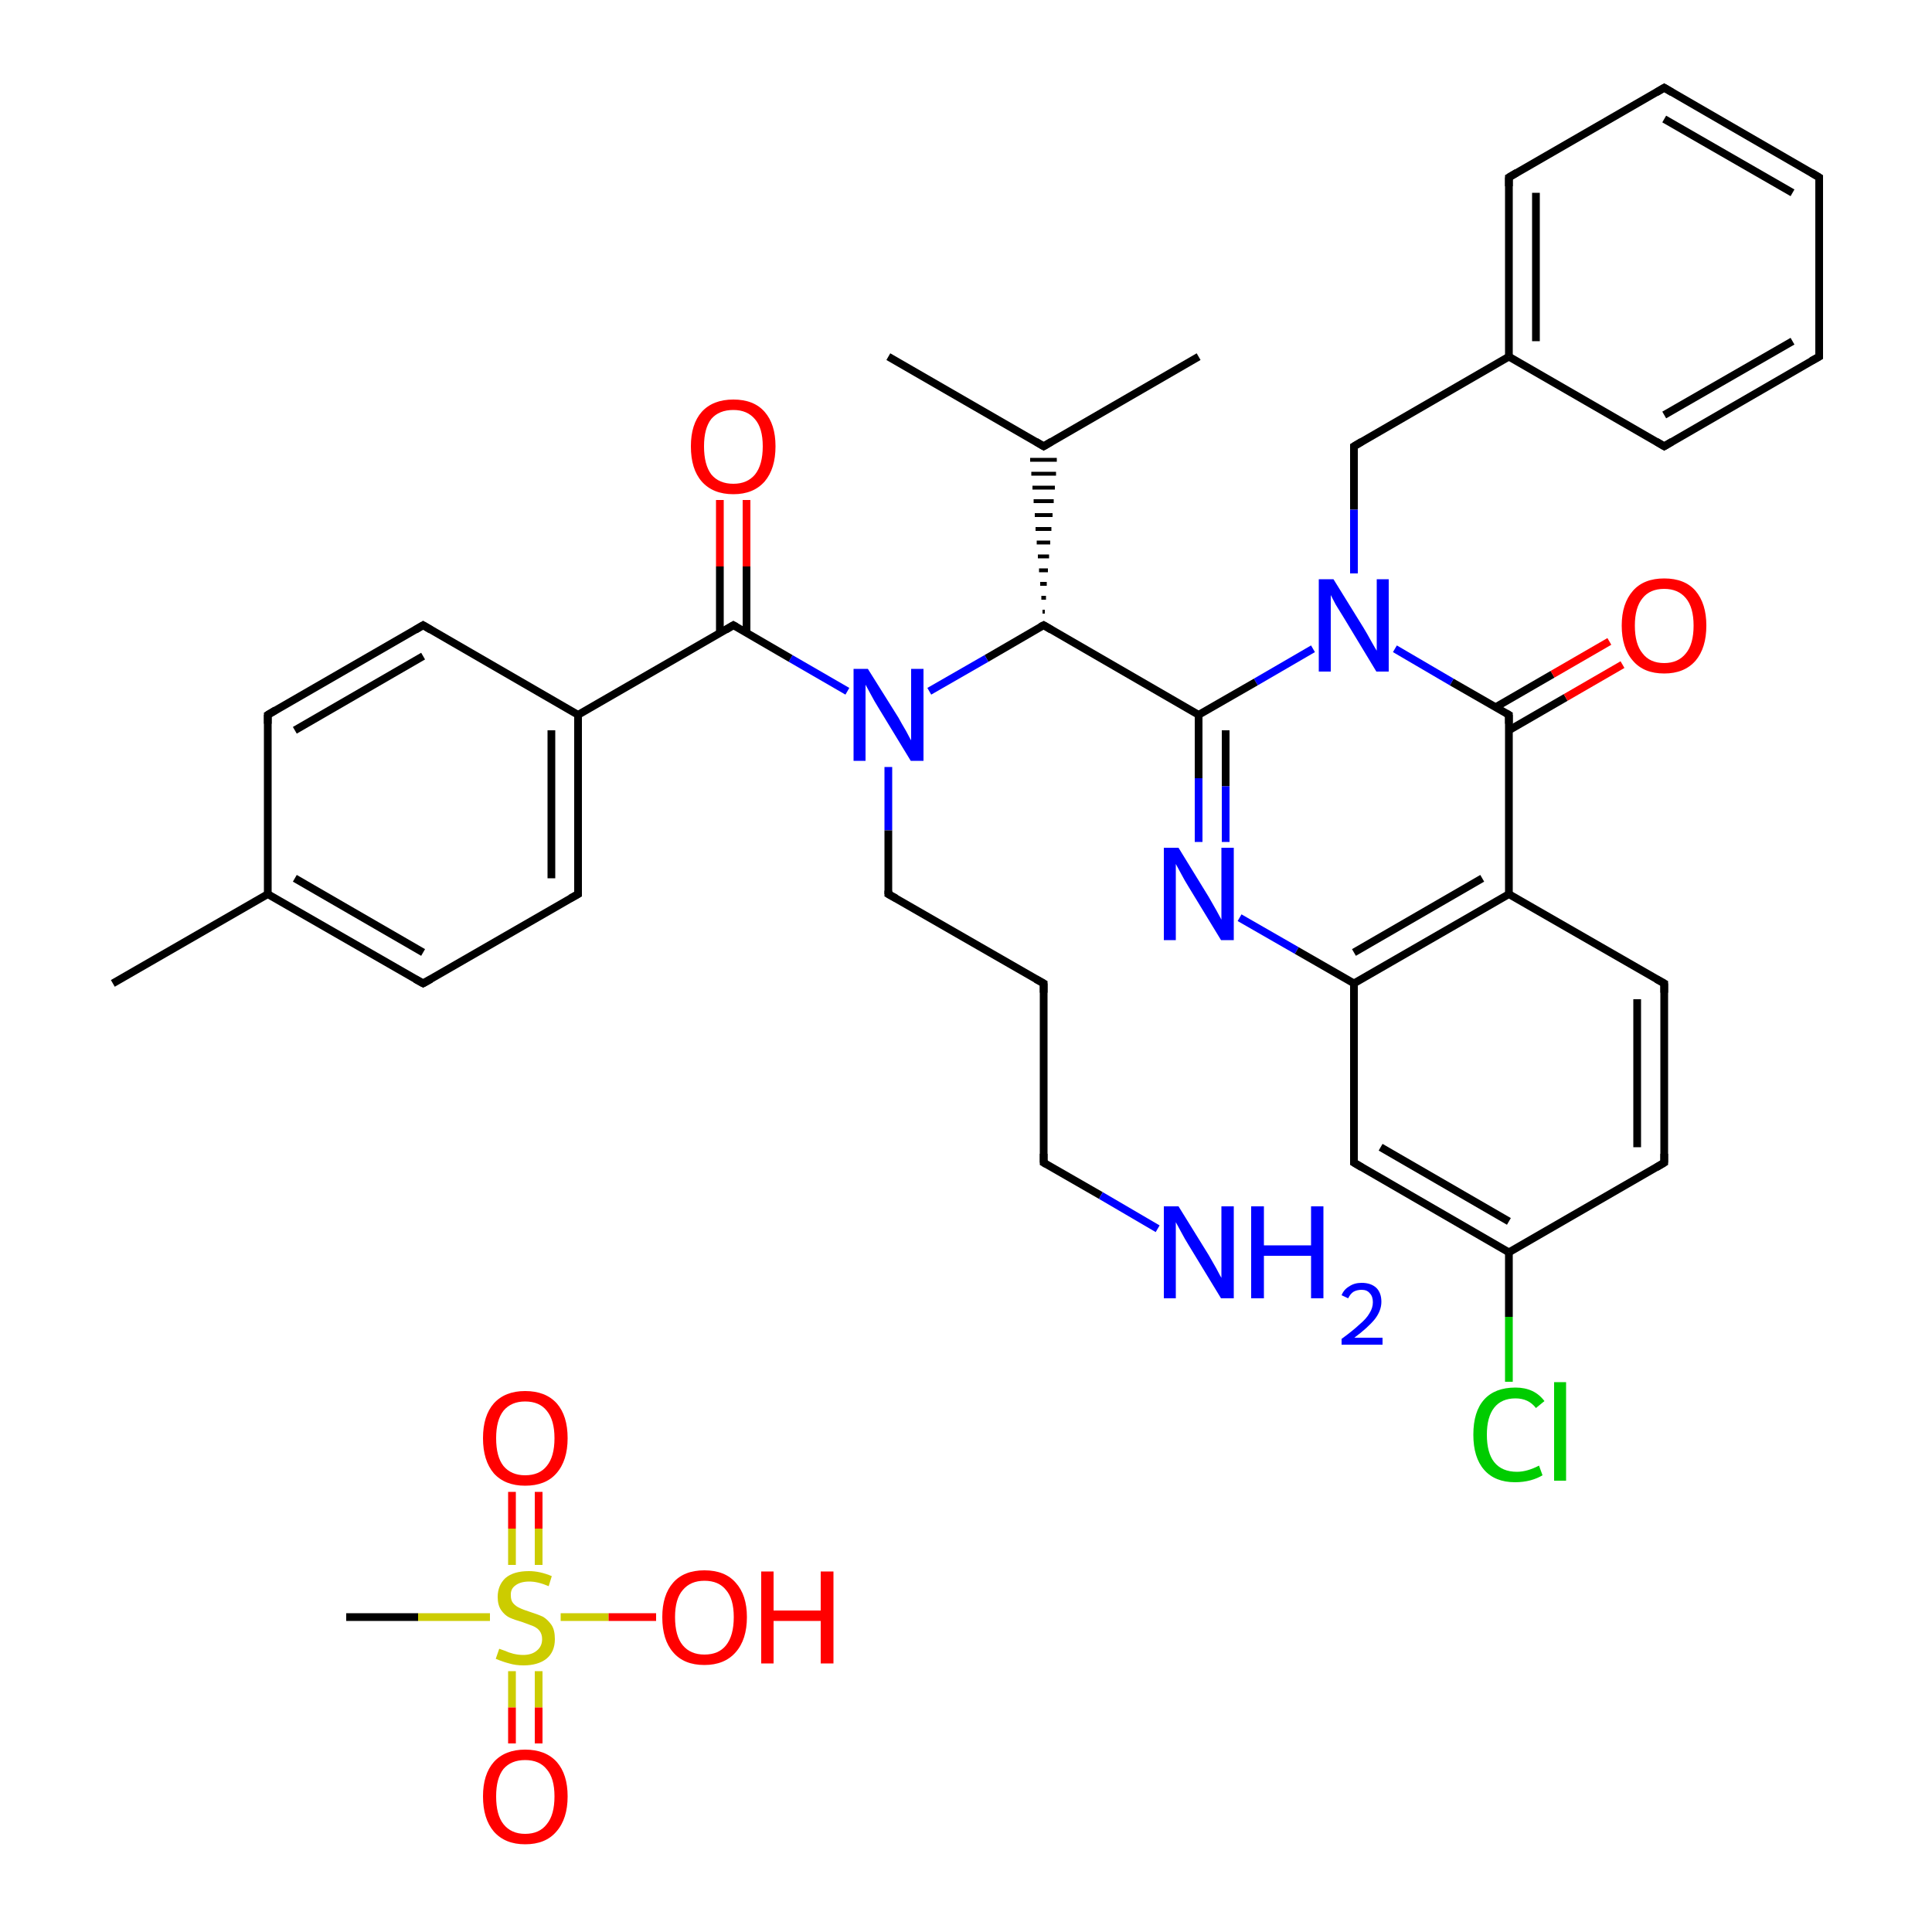 <?xml version='1.0' encoding='iso-8859-1'?>
<svg version='1.1' baseProfile='full'
              xmlns='http://www.w3.org/2000/svg'
                      xmlns:rdkit='http://www.rdkit.org/xml'
                      xmlns:xlink='http://www.w3.org/1999/xlink'
                  xml:space='preserve'
width='500px' height='500px' viewBox='0 0 500 500'>
<!-- END OF HEADER -->
<path class='bond-0 atom-0 atom-1' d='M 89.6,418.5 L 108.2,418.5' style='fill:none;fill-rule:evenodd;stroke:#000000;stroke-width:2.0px;stroke-linecap:butt;stroke-linejoin:miter;stroke-opacity:1' />
<path class='bond-0 atom-0 atom-1' d='M 108.2,418.5 L 126.8,418.5' style='fill:none;fill-rule:evenodd;stroke:#CCCC00;stroke-width:2.0px;stroke-linecap:butt;stroke-linejoin:miter;stroke-opacity:1' />
<path class='bond-1 atom-1 atom-2' d='M 132.5,432.5 L 132.5,441.9' style='fill:none;fill-rule:evenodd;stroke:#CCCC00;stroke-width:2.0px;stroke-linecap:butt;stroke-linejoin:miter;stroke-opacity:1' />
<path class='bond-1 atom-1 atom-2' d='M 132.5,441.9 L 132.5,451.2' style='fill:none;fill-rule:evenodd;stroke:#FF0000;stroke-width:2.0px;stroke-linecap:butt;stroke-linejoin:miter;stroke-opacity:1' />
<path class='bond-1 atom-1 atom-2' d='M 139.4,432.5 L 139.4,441.9' style='fill:none;fill-rule:evenodd;stroke:#CCCC00;stroke-width:2.0px;stroke-linecap:butt;stroke-linejoin:miter;stroke-opacity:1' />
<path class='bond-1 atom-1 atom-2' d='M 139.4,441.9 L 139.4,451.2' style='fill:none;fill-rule:evenodd;stroke:#FF0000;stroke-width:2.0px;stroke-linecap:butt;stroke-linejoin:miter;stroke-opacity:1' />
<path class='bond-2 atom-1 atom-3' d='M 139.4,405.0 L 139.4,395.6' style='fill:none;fill-rule:evenodd;stroke:#CCCC00;stroke-width:2.0px;stroke-linecap:butt;stroke-linejoin:miter;stroke-opacity:1' />
<path class='bond-2 atom-1 atom-3' d='M 139.4,395.6 L 139.4,386.1' style='fill:none;fill-rule:evenodd;stroke:#FF0000;stroke-width:2.0px;stroke-linecap:butt;stroke-linejoin:miter;stroke-opacity:1' />
<path class='bond-2 atom-1 atom-3' d='M 132.5,405.0 L 132.5,395.6' style='fill:none;fill-rule:evenodd;stroke:#CCCC00;stroke-width:2.0px;stroke-linecap:butt;stroke-linejoin:miter;stroke-opacity:1' />
<path class='bond-2 atom-1 atom-3' d='M 132.5,395.6 L 132.5,386.1' style='fill:none;fill-rule:evenodd;stroke:#FF0000;stroke-width:2.0px;stroke-linecap:butt;stroke-linejoin:miter;stroke-opacity:1' />
<path class='bond-3 atom-1 atom-4' d='M 145.1,418.5 L 157.5,418.5' style='fill:none;fill-rule:evenodd;stroke:#CCCC00;stroke-width:2.0px;stroke-linecap:butt;stroke-linejoin:miter;stroke-opacity:1' />
<path class='bond-3 atom-1 atom-4' d='M 157.5,418.5 L 169.8,418.5' style='fill:none;fill-rule:evenodd;stroke:#FF0000;stroke-width:2.0px;stroke-linecap:butt;stroke-linejoin:miter;stroke-opacity:1' />
<path class='bond-4 atom-5 atom-6' d='M 430.7,22.7 L 390.5,45.9' style='fill:none;fill-rule:evenodd;stroke:#000000;stroke-width:2.0px;stroke-linecap:butt;stroke-linejoin:miter;stroke-opacity:1' />
<path class='bond-5 atom-5 atom-10' d='M 430.7,22.7 L 470.8,45.9' style='fill:none;fill-rule:evenodd;stroke:#000000;stroke-width:2.0px;stroke-linecap:butt;stroke-linejoin:miter;stroke-opacity:1' />
<path class='bond-5 atom-5 atom-10' d='M 430.7,30.8 L 463.9,49.9' style='fill:none;fill-rule:evenodd;stroke:#000000;stroke-width:2.0px;stroke-linecap:butt;stroke-linejoin:miter;stroke-opacity:1' />
<path class='bond-6 atom-6 atom-7' d='M 390.5,45.9 L 390.5,92.3' style='fill:none;fill-rule:evenodd;stroke:#000000;stroke-width:2.0px;stroke-linecap:butt;stroke-linejoin:miter;stroke-opacity:1' />
<path class='bond-6 atom-6 atom-7' d='M 397.5,49.9 L 397.5,88.3' style='fill:none;fill-rule:evenodd;stroke:#000000;stroke-width:2.0px;stroke-linecap:butt;stroke-linejoin:miter;stroke-opacity:1' />
<path class='bond-7 atom-7 atom-8' d='M 390.5,92.3 L 430.7,115.5' style='fill:none;fill-rule:evenodd;stroke:#000000;stroke-width:2.0px;stroke-linecap:butt;stroke-linejoin:miter;stroke-opacity:1' />
<path class='bond-8 atom-8 atom-9' d='M 430.7,115.5 L 470.8,92.3' style='fill:none;fill-rule:evenodd;stroke:#000000;stroke-width:2.0px;stroke-linecap:butt;stroke-linejoin:miter;stroke-opacity:1' />
<path class='bond-8 atom-8 atom-9' d='M 430.7,107.4 L 463.9,88.3' style='fill:none;fill-rule:evenodd;stroke:#000000;stroke-width:2.0px;stroke-linecap:butt;stroke-linejoin:miter;stroke-opacity:1' />
<path class='bond-9 atom-9 atom-10' d='M 470.8,92.3 L 470.8,45.9' style='fill:none;fill-rule:evenodd;stroke:#000000;stroke-width:2.0px;stroke-linecap:butt;stroke-linejoin:miter;stroke-opacity:1' />
<path class='bond-10 atom-7 atom-11' d='M 390.5,92.3 L 350.4,115.5' style='fill:none;fill-rule:evenodd;stroke:#000000;stroke-width:2.0px;stroke-linecap:butt;stroke-linejoin:miter;stroke-opacity:1' />
<path class='bond-11 atom-11 atom-12' d='M 350.4,115.5 L 350.4,131.9' style='fill:none;fill-rule:evenodd;stroke:#000000;stroke-width:2.0px;stroke-linecap:butt;stroke-linejoin:miter;stroke-opacity:1' />
<path class='bond-11 atom-11 atom-12' d='M 350.4,131.9 L 350.4,148.4' style='fill:none;fill-rule:evenodd;stroke:#0000FF;stroke-width:2.0px;stroke-linecap:butt;stroke-linejoin:miter;stroke-opacity:1' />
<path class='bond-12 atom-12 atom-13' d='M 339.8,167.9 L 325.0,176.5' style='fill:none;fill-rule:evenodd;stroke:#0000FF;stroke-width:2.0px;stroke-linecap:butt;stroke-linejoin:miter;stroke-opacity:1' />
<path class='bond-12 atom-12 atom-13' d='M 325.0,176.5 L 310.2,185.0' style='fill:none;fill-rule:evenodd;stroke:#000000;stroke-width:2.0px;stroke-linecap:butt;stroke-linejoin:miter;stroke-opacity:1' />
<path class='bond-13 atom-17 atom-12' d='M 390.5,185.0 L 375.7,176.5' style='fill:none;fill-rule:evenodd;stroke:#000000;stroke-width:2.0px;stroke-linecap:butt;stroke-linejoin:miter;stroke-opacity:1' />
<path class='bond-13 atom-17 atom-12' d='M 375.7,176.5 L 361.0,167.9' style='fill:none;fill-rule:evenodd;stroke:#0000FF;stroke-width:2.0px;stroke-linecap:butt;stroke-linejoin:miter;stroke-opacity:1' />
<path class='bond-14 atom-13 atom-14' d='M 310.2,185.0 L 310.2,201.4' style='fill:none;fill-rule:evenodd;stroke:#000000;stroke-width:2.0px;stroke-linecap:butt;stroke-linejoin:miter;stroke-opacity:1' />
<path class='bond-14 atom-13 atom-14' d='M 310.2,201.4 L 310.2,217.9' style='fill:none;fill-rule:evenodd;stroke:#0000FF;stroke-width:2.0px;stroke-linecap:butt;stroke-linejoin:miter;stroke-opacity:1' />
<path class='bond-14 atom-13 atom-14' d='M 317.2,189.0 L 317.2,203.5' style='fill:none;fill-rule:evenodd;stroke:#000000;stroke-width:2.0px;stroke-linecap:butt;stroke-linejoin:miter;stroke-opacity:1' />
<path class='bond-14 atom-13 atom-14' d='M 317.2,203.5 L 317.2,217.9' style='fill:none;fill-rule:evenodd;stroke:#0000FF;stroke-width:2.0px;stroke-linecap:butt;stroke-linejoin:miter;stroke-opacity:1' />
<path class='bond-15 atom-14 atom-15' d='M 320.8,237.5 L 335.6,246.0' style='fill:none;fill-rule:evenodd;stroke:#0000FF;stroke-width:2.0px;stroke-linecap:butt;stroke-linejoin:miter;stroke-opacity:1' />
<path class='bond-15 atom-14 atom-15' d='M 335.6,246.0 L 350.4,254.5' style='fill:none;fill-rule:evenodd;stroke:#000000;stroke-width:2.0px;stroke-linecap:butt;stroke-linejoin:miter;stroke-opacity:1' />
<path class='bond-16 atom-16 atom-17' d='M 390.5,231.4 L 390.5,185.0' style='fill:none;fill-rule:evenodd;stroke:#000000;stroke-width:2.0px;stroke-linecap:butt;stroke-linejoin:miter;stroke-opacity:1' />
<path class='bond-17 atom-15 atom-18' d='M 350.4,254.5 L 350.4,300.9' style='fill:none;fill-rule:evenodd;stroke:#000000;stroke-width:2.0px;stroke-linecap:butt;stroke-linejoin:miter;stroke-opacity:1' />
<path class='bond-18 atom-16 atom-15' d='M 390.5,231.4 L 350.4,254.5' style='fill:none;fill-rule:evenodd;stroke:#000000;stroke-width:2.0px;stroke-linecap:butt;stroke-linejoin:miter;stroke-opacity:1' />
<path class='bond-18 atom-16 atom-15' d='M 383.6,227.3 L 350.4,246.5' style='fill:none;fill-rule:evenodd;stroke:#000000;stroke-width:2.0px;stroke-linecap:butt;stroke-linejoin:miter;stroke-opacity:1' />
<path class='bond-19 atom-21 atom-16' d='M 430.7,254.5 L 390.5,231.4' style='fill:none;fill-rule:evenodd;stroke:#000000;stroke-width:2.0px;stroke-linecap:butt;stroke-linejoin:miter;stroke-opacity:1' />
<path class='bond-20 atom-18 atom-19' d='M 350.4,300.9 L 390.5,324.1' style='fill:none;fill-rule:evenodd;stroke:#000000;stroke-width:2.0px;stroke-linecap:butt;stroke-linejoin:miter;stroke-opacity:1' />
<path class='bond-20 atom-18 atom-19' d='M 357.3,296.9 L 390.5,316.1' style='fill:none;fill-rule:evenodd;stroke:#000000;stroke-width:2.0px;stroke-linecap:butt;stroke-linejoin:miter;stroke-opacity:1' />
<path class='bond-21 atom-19 atom-20' d='M 390.5,324.1 L 430.7,300.9' style='fill:none;fill-rule:evenodd;stroke:#000000;stroke-width:2.0px;stroke-linecap:butt;stroke-linejoin:miter;stroke-opacity:1' />
<path class='bond-22 atom-20 atom-21' d='M 430.7,300.9 L 430.7,254.5' style='fill:none;fill-rule:evenodd;stroke:#000000;stroke-width:2.0px;stroke-linecap:butt;stroke-linejoin:miter;stroke-opacity:1' />
<path class='bond-22 atom-20 atom-21' d='M 423.7,296.9 L 423.7,258.6' style='fill:none;fill-rule:evenodd;stroke:#000000;stroke-width:2.0px;stroke-linecap:butt;stroke-linejoin:miter;stroke-opacity:1' />
<path class='bond-23 atom-17 atom-22' d='M 390.5,189.0 L 405.2,180.5' style='fill:none;fill-rule:evenodd;stroke:#000000;stroke-width:2.0px;stroke-linecap:butt;stroke-linejoin:miter;stroke-opacity:1' />
<path class='bond-23 atom-17 atom-22' d='M 405.2,180.5 L 419.9,172.0' style='fill:none;fill-rule:evenodd;stroke:#FF0000;stroke-width:2.0px;stroke-linecap:butt;stroke-linejoin:miter;stroke-opacity:1' />
<path class='bond-23 atom-17 atom-22' d='M 387.1,183.0 L 401.8,174.5' style='fill:none;fill-rule:evenodd;stroke:#000000;stroke-width:2.0px;stroke-linecap:butt;stroke-linejoin:miter;stroke-opacity:1' />
<path class='bond-23 atom-17 atom-22' d='M 401.8,174.5 L 416.5,166.0' style='fill:none;fill-rule:evenodd;stroke:#FF0000;stroke-width:2.0px;stroke-linecap:butt;stroke-linejoin:miter;stroke-opacity:1' />
<path class='bond-24 atom-13 atom-23' d='M 310.2,185.0 L 270.1,161.8' style='fill:none;fill-rule:evenodd;stroke:#000000;stroke-width:2.0px;stroke-linecap:butt;stroke-linejoin:miter;stroke-opacity:1' />
<path class='bond-25 atom-23 atom-24' d='M 270.1,161.8 L 255.3,170.4' style='fill:none;fill-rule:evenodd;stroke:#000000;stroke-width:2.0px;stroke-linecap:butt;stroke-linejoin:miter;stroke-opacity:1' />
<path class='bond-25 atom-23 atom-24' d='M 255.3,170.4 L 240.5,178.9' style='fill:none;fill-rule:evenodd;stroke:#0000FF;stroke-width:2.0px;stroke-linecap:butt;stroke-linejoin:miter;stroke-opacity:1' />
<path class='bond-26 atom-23 atom-25' d='M 270.4,158.3 L 269.8,158.3' style='fill:none;fill-rule:evenodd;stroke:#000000;stroke-width:1.0px;stroke-linecap:butt;stroke-linejoin:miter;stroke-opacity:1' />
<path class='bond-26 atom-23 atom-25' d='M 270.7,154.7 L 269.5,154.7' style='fill:none;fill-rule:evenodd;stroke:#000000;stroke-width:1.0px;stroke-linecap:butt;stroke-linejoin:miter;stroke-opacity:1' />
<path class='bond-26 atom-23 atom-25' d='M 270.9,151.1 L 269.2,151.1' style='fill:none;fill-rule:evenodd;stroke:#000000;stroke-width:1.0px;stroke-linecap:butt;stroke-linejoin:miter;stroke-opacity:1' />
<path class='bond-26 atom-23 atom-25' d='M 271.2,147.6 L 268.9,147.6' style='fill:none;fill-rule:evenodd;stroke:#000000;stroke-width:1.0px;stroke-linecap:butt;stroke-linejoin:miter;stroke-opacity:1' />
<path class='bond-26 atom-23 atom-25' d='M 271.5,144.0 L 268.6,144.0' style='fill:none;fill-rule:evenodd;stroke:#000000;stroke-width:1.0px;stroke-linecap:butt;stroke-linejoin:miter;stroke-opacity:1' />
<path class='bond-26 atom-23 atom-25' d='M 271.8,140.4 L 268.3,140.4' style='fill:none;fill-rule:evenodd;stroke:#000000;stroke-width:1.0px;stroke-linecap:butt;stroke-linejoin:miter;stroke-opacity:1' />
<path class='bond-26 atom-23 atom-25' d='M 272.1,136.9 L 268.0,136.9' style='fill:none;fill-rule:evenodd;stroke:#000000;stroke-width:1.0px;stroke-linecap:butt;stroke-linejoin:miter;stroke-opacity:1' />
<path class='bond-26 atom-23 atom-25' d='M 272.4,133.3 L 267.8,133.3' style='fill:none;fill-rule:evenodd;stroke:#000000;stroke-width:1.0px;stroke-linecap:butt;stroke-linejoin:miter;stroke-opacity:1' />
<path class='bond-26 atom-23 atom-25' d='M 272.7,129.7 L 267.5,129.7' style='fill:none;fill-rule:evenodd;stroke:#000000;stroke-width:1.0px;stroke-linecap:butt;stroke-linejoin:miter;stroke-opacity:1' />
<path class='bond-26 atom-23 atom-25' d='M 273.0,126.2 L 267.2,126.2' style='fill:none;fill-rule:evenodd;stroke:#000000;stroke-width:1.0px;stroke-linecap:butt;stroke-linejoin:miter;stroke-opacity:1' />
<path class='bond-26 atom-23 atom-25' d='M 273.3,122.6 L 266.9,122.6' style='fill:none;fill-rule:evenodd;stroke:#000000;stroke-width:1.0px;stroke-linecap:butt;stroke-linejoin:miter;stroke-opacity:1' />
<path class='bond-26 atom-23 atom-25' d='M 273.5,119.0 L 266.6,119.0' style='fill:none;fill-rule:evenodd;stroke:#000000;stroke-width:1.0px;stroke-linecap:butt;stroke-linejoin:miter;stroke-opacity:1' />
<path class='bond-27 atom-25 atom-26' d='M 270.1,115.5 L 229.9,92.3' style='fill:none;fill-rule:evenodd;stroke:#000000;stroke-width:2.0px;stroke-linecap:butt;stroke-linejoin:miter;stroke-opacity:1' />
<path class='bond-28 atom-25 atom-27' d='M 270.1,115.5 L 310.2,92.3' style='fill:none;fill-rule:evenodd;stroke:#000000;stroke-width:2.0px;stroke-linecap:butt;stroke-linejoin:miter;stroke-opacity:1' />
<path class='bond-29 atom-24 atom-28' d='M 219.3,178.9 L 204.6,170.4' style='fill:none;fill-rule:evenodd;stroke:#0000FF;stroke-width:2.0px;stroke-linecap:butt;stroke-linejoin:miter;stroke-opacity:1' />
<path class='bond-29 atom-24 atom-28' d='M 204.6,170.4 L 189.8,161.8' style='fill:none;fill-rule:evenodd;stroke:#000000;stroke-width:2.0px;stroke-linecap:butt;stroke-linejoin:miter;stroke-opacity:1' />
<path class='bond-30 atom-24 atom-29' d='M 229.9,198.5 L 229.9,214.9' style='fill:none;fill-rule:evenodd;stroke:#0000FF;stroke-width:2.0px;stroke-linecap:butt;stroke-linejoin:miter;stroke-opacity:1' />
<path class='bond-30 atom-24 atom-29' d='M 229.9,214.9 L 229.9,231.4' style='fill:none;fill-rule:evenodd;stroke:#000000;stroke-width:2.0px;stroke-linecap:butt;stroke-linejoin:miter;stroke-opacity:1' />
<path class='bond-31 atom-29 atom-30' d='M 229.9,231.4 L 270.1,254.5' style='fill:none;fill-rule:evenodd;stroke:#000000;stroke-width:2.0px;stroke-linecap:butt;stroke-linejoin:miter;stroke-opacity:1' />
<path class='bond-32 atom-30 atom-31' d='M 270.1,254.5 L 270.1,300.9' style='fill:none;fill-rule:evenodd;stroke:#000000;stroke-width:2.0px;stroke-linecap:butt;stroke-linejoin:miter;stroke-opacity:1' />
<path class='bond-33 atom-31 atom-32' d='M 270.1,300.9 L 284.9,309.4' style='fill:none;fill-rule:evenodd;stroke:#000000;stroke-width:2.0px;stroke-linecap:butt;stroke-linejoin:miter;stroke-opacity:1' />
<path class='bond-33 atom-31 atom-32' d='M 284.9,309.4 L 299.6,318.0' style='fill:none;fill-rule:evenodd;stroke:#0000FF;stroke-width:2.0px;stroke-linecap:butt;stroke-linejoin:miter;stroke-opacity:1' />
<path class='bond-34 atom-28 atom-33' d='M 189.8,161.8 L 149.6,185.0' style='fill:none;fill-rule:evenodd;stroke:#000000;stroke-width:2.0px;stroke-linecap:butt;stroke-linejoin:miter;stroke-opacity:1' />
<path class='bond-35 atom-28 atom-34' d='M 193.2,163.8 L 193.2,146.6' style='fill:none;fill-rule:evenodd;stroke:#000000;stroke-width:2.0px;stroke-linecap:butt;stroke-linejoin:miter;stroke-opacity:1' />
<path class='bond-35 atom-28 atom-34' d='M 193.2,146.6 L 193.2,129.4' style='fill:none;fill-rule:evenodd;stroke:#FF0000;stroke-width:2.0px;stroke-linecap:butt;stroke-linejoin:miter;stroke-opacity:1' />
<path class='bond-35 atom-28 atom-34' d='M 186.3,163.8 L 186.3,146.6' style='fill:none;fill-rule:evenodd;stroke:#000000;stroke-width:2.0px;stroke-linecap:butt;stroke-linejoin:miter;stroke-opacity:1' />
<path class='bond-35 atom-28 atom-34' d='M 186.3,146.6 L 186.3,129.4' style='fill:none;fill-rule:evenodd;stroke:#FF0000;stroke-width:2.0px;stroke-linecap:butt;stroke-linejoin:miter;stroke-opacity:1' />
<path class='bond-36 atom-33 atom-35' d='M 149.6,185.0 L 109.5,161.8' style='fill:none;fill-rule:evenodd;stroke:#000000;stroke-width:2.0px;stroke-linecap:butt;stroke-linejoin:miter;stroke-opacity:1' />
<path class='bond-37 atom-33 atom-39' d='M 149.6,185.0 L 149.6,231.4' style='fill:none;fill-rule:evenodd;stroke:#000000;stroke-width:2.0px;stroke-linecap:butt;stroke-linejoin:miter;stroke-opacity:1' />
<path class='bond-37 atom-33 atom-39' d='M 142.7,189.0 L 142.7,227.3' style='fill:none;fill-rule:evenodd;stroke:#000000;stroke-width:2.0px;stroke-linecap:butt;stroke-linejoin:miter;stroke-opacity:1' />
<path class='bond-38 atom-35 atom-36' d='M 109.5,161.8 L 69.3,185.0' style='fill:none;fill-rule:evenodd;stroke:#000000;stroke-width:2.0px;stroke-linecap:butt;stroke-linejoin:miter;stroke-opacity:1' />
<path class='bond-38 atom-35 atom-36' d='M 109.5,169.8 L 76.3,189.0' style='fill:none;fill-rule:evenodd;stroke:#000000;stroke-width:2.0px;stroke-linecap:butt;stroke-linejoin:miter;stroke-opacity:1' />
<path class='bond-39 atom-36 atom-37' d='M 69.3,185.0 L 69.3,231.4' style='fill:none;fill-rule:evenodd;stroke:#000000;stroke-width:2.0px;stroke-linecap:butt;stroke-linejoin:miter;stroke-opacity:1' />
<path class='bond-40 atom-37 atom-38' d='M 69.3,231.4 L 109.5,254.5' style='fill:none;fill-rule:evenodd;stroke:#000000;stroke-width:2.0px;stroke-linecap:butt;stroke-linejoin:miter;stroke-opacity:1' />
<path class='bond-40 atom-37 atom-38' d='M 76.3,227.3 L 109.5,246.5' style='fill:none;fill-rule:evenodd;stroke:#000000;stroke-width:2.0px;stroke-linecap:butt;stroke-linejoin:miter;stroke-opacity:1' />
<path class='bond-41 atom-38 atom-39' d='M 109.5,254.5 L 149.6,231.4' style='fill:none;fill-rule:evenodd;stroke:#000000;stroke-width:2.0px;stroke-linecap:butt;stroke-linejoin:miter;stroke-opacity:1' />
<path class='bond-42 atom-37 atom-40' d='M 69.3,231.4 L 29.2,254.5' style='fill:none;fill-rule:evenodd;stroke:#000000;stroke-width:2.0px;stroke-linecap:butt;stroke-linejoin:miter;stroke-opacity:1' />
<path class='bond-43 atom-19 atom-41' d='M 390.5,324.1 L 390.5,340.8' style='fill:none;fill-rule:evenodd;stroke:#000000;stroke-width:2.0px;stroke-linecap:butt;stroke-linejoin:miter;stroke-opacity:1' />
<path class='bond-43 atom-19 atom-41' d='M 390.5,340.8 L 390.5,357.6' style='fill:none;fill-rule:evenodd;stroke:#00CC00;stroke-width:2.0px;stroke-linecap:butt;stroke-linejoin:miter;stroke-opacity:1' />
<path d='M 428.7,23.9 L 430.7,22.7 L 432.7,23.9' style='fill:none;stroke:#000000;stroke-width:2.0px;stroke-linecap:butt;stroke-linejoin:miter;stroke-opacity:1;' />
<path d='M 392.5,44.7 L 390.5,45.9 L 390.5,48.2' style='fill:none;stroke:#000000;stroke-width:2.0px;stroke-linecap:butt;stroke-linejoin:miter;stroke-opacity:1;' />
<path d='M 428.7,114.3 L 430.7,115.5 L 432.7,114.3' style='fill:none;stroke:#000000;stroke-width:2.0px;stroke-linecap:butt;stroke-linejoin:miter;stroke-opacity:1;' />
<path d='M 468.8,93.4 L 470.8,92.3 L 470.8,90.0' style='fill:none;stroke:#000000;stroke-width:2.0px;stroke-linecap:butt;stroke-linejoin:miter;stroke-opacity:1;' />
<path d='M 468.8,44.7 L 470.8,45.9 L 470.8,48.2' style='fill:none;stroke:#000000;stroke-width:2.0px;stroke-linecap:butt;stroke-linejoin:miter;stroke-opacity:1;' />
<path d='M 352.4,114.3 L 350.4,115.5 L 350.4,116.3' style='fill:none;stroke:#000000;stroke-width:2.0px;stroke-linecap:butt;stroke-linejoin:miter;stroke-opacity:1;' />
<path d='M 389.8,184.6 L 390.5,185.0 L 390.5,187.3' style='fill:none;stroke:#000000;stroke-width:2.0px;stroke-linecap:butt;stroke-linejoin:miter;stroke-opacity:1;' />
<path d='M 350.4,298.6 L 350.4,300.9 L 352.4,302.1' style='fill:none;stroke:#000000;stroke-width:2.0px;stroke-linecap:butt;stroke-linejoin:miter;stroke-opacity:1;' />
<path d='M 428.7,302.1 L 430.7,300.9 L 430.7,298.6' style='fill:none;stroke:#000000;stroke-width:2.0px;stroke-linecap:butt;stroke-linejoin:miter;stroke-opacity:1;' />
<path d='M 428.7,253.4 L 430.7,254.5 L 430.7,256.9' style='fill:none;stroke:#000000;stroke-width:2.0px;stroke-linecap:butt;stroke-linejoin:miter;stroke-opacity:1;' />
<path d='M 272.1,163.0 L 270.1,161.8 L 269.3,162.2' style='fill:none;stroke:#000000;stroke-width:2.0px;stroke-linecap:butt;stroke-linejoin:miter;stroke-opacity:1;' />
<path d='M 268.1,114.3 L 270.1,115.5 L 272.1,114.3' style='fill:none;stroke:#000000;stroke-width:2.0px;stroke-linecap:butt;stroke-linejoin:miter;stroke-opacity:1;' />
<path d='M 190.5,162.2 L 189.8,161.8 L 187.8,163.0' style='fill:none;stroke:#000000;stroke-width:2.0px;stroke-linecap:butt;stroke-linejoin:miter;stroke-opacity:1;' />
<path d='M 229.9,230.5 L 229.9,231.4 L 231.9,232.5' style='fill:none;stroke:#000000;stroke-width:2.0px;stroke-linecap:butt;stroke-linejoin:miter;stroke-opacity:1;' />
<path d='M 268.1,253.4 L 270.1,254.5 L 270.1,256.9' style='fill:none;stroke:#000000;stroke-width:2.0px;stroke-linecap:butt;stroke-linejoin:miter;stroke-opacity:1;' />
<path d='M 270.1,298.6 L 270.1,300.9 L 270.8,301.3' style='fill:none;stroke:#000000;stroke-width:2.0px;stroke-linecap:butt;stroke-linejoin:miter;stroke-opacity:1;' />
<path d='M 111.5,163.0 L 109.5,161.8 L 107.5,163.0' style='fill:none;stroke:#000000;stroke-width:2.0px;stroke-linecap:butt;stroke-linejoin:miter;stroke-opacity:1;' />
<path d='M 71.3,183.8 L 69.3,185.0 L 69.3,187.3' style='fill:none;stroke:#000000;stroke-width:2.0px;stroke-linecap:butt;stroke-linejoin:miter;stroke-opacity:1;' />
<path d='M 107.5,253.4 L 109.5,254.5 L 111.5,253.4' style='fill:none;stroke:#000000;stroke-width:2.0px;stroke-linecap:butt;stroke-linejoin:miter;stroke-opacity:1;' />
<path d='M 149.6,229.0 L 149.6,231.4 L 147.6,232.5' style='fill:none;stroke:#000000;stroke-width:2.0px;stroke-linecap:butt;stroke-linejoin:miter;stroke-opacity:1;' />
<path class='atom-1' d='M 129.2 426.7
Q 129.5 426.8, 130.6 427.2
Q 131.7 427.7, 132.9 428.0
Q 134.2 428.3, 135.4 428.3
Q 137.6 428.3, 138.9 427.2
Q 140.3 426.1, 140.3 424.2
Q 140.3 422.9, 139.6 422.0
Q 138.9 421.2, 137.9 420.8
Q 136.9 420.4, 135.2 419.8
Q 133.1 419.2, 131.8 418.6
Q 130.6 418.0, 129.7 416.7
Q 128.8 415.4, 128.8 413.3
Q 128.8 410.3, 130.8 408.4
Q 132.9 406.6, 136.9 406.6
Q 139.7 406.6, 142.8 407.9
L 142.0 410.5
Q 139.2 409.3, 137.0 409.3
Q 134.7 409.3, 133.4 410.3
Q 132.1 411.2, 132.2 412.9
Q 132.2 414.2, 132.8 414.9
Q 133.5 415.7, 134.4 416.1
Q 135.4 416.6, 137.0 417.1
Q 139.2 417.8, 140.5 418.4
Q 141.7 419.1, 142.7 420.5
Q 143.6 421.8, 143.6 424.2
Q 143.6 427.5, 141.4 429.3
Q 139.2 431.0, 135.5 431.0
Q 133.4 431.0, 131.8 430.5
Q 130.2 430.1, 128.3 429.3
L 129.2 426.7
' fill='#CCCC00'/>
<path class='atom-2' d='M 125.0 464.9
Q 125.0 459.2, 127.8 456.0
Q 130.7 452.8, 135.9 452.8
Q 141.2 452.8, 144.1 456.0
Q 146.9 459.2, 146.9 464.9
Q 146.9 470.7, 144.0 474.0
Q 141.2 477.3, 135.9 477.3
Q 130.7 477.3, 127.8 474.0
Q 125.0 470.7, 125.0 464.9
M 135.9 474.6
Q 139.6 474.6, 141.5 472.1
Q 143.5 469.7, 143.5 464.9
Q 143.5 460.2, 141.5 457.9
Q 139.6 455.5, 135.9 455.5
Q 132.3 455.5, 130.3 457.8
Q 128.4 460.2, 128.4 464.9
Q 128.4 469.7, 130.3 472.1
Q 132.3 474.6, 135.9 474.6
' fill='#FF0000'/>
<path class='atom-3' d='M 125.0 372.2
Q 125.0 366.4, 127.8 363.2
Q 130.7 360.0, 135.9 360.0
Q 141.2 360.0, 144.1 363.2
Q 146.9 366.4, 146.9 372.2
Q 146.9 378.0, 144.0 381.3
Q 141.2 384.5, 135.9 384.5
Q 130.7 384.5, 127.8 381.3
Q 125.0 378.0, 125.0 372.2
M 135.9 381.8
Q 139.6 381.8, 141.5 379.4
Q 143.5 377.0, 143.5 372.2
Q 143.5 367.5, 141.5 365.1
Q 139.6 362.7, 135.9 362.7
Q 132.3 362.7, 130.3 365.1
Q 128.4 367.5, 128.4 372.2
Q 128.4 377.0, 130.3 379.4
Q 132.3 381.8, 135.9 381.8
' fill='#FF0000'/>
<path class='atom-4' d='M 171.4 418.5
Q 171.4 412.8, 174.2 409.6
Q 177.0 406.4, 182.3 406.4
Q 187.6 406.4, 190.4 409.6
Q 193.3 412.8, 193.3 418.5
Q 193.3 424.3, 190.4 427.6
Q 187.5 430.9, 182.3 430.9
Q 177.0 430.9, 174.2 427.6
Q 171.4 424.4, 171.4 418.5
M 182.3 428.2
Q 186.0 428.2, 187.9 425.8
Q 189.9 423.3, 189.9 418.5
Q 189.9 413.8, 187.9 411.5
Q 186.0 409.1, 182.3 409.1
Q 178.7 409.1, 176.7 411.5
Q 174.7 413.8, 174.7 418.5
Q 174.7 423.4, 176.7 425.8
Q 178.7 428.2, 182.3 428.2
' fill='#FF0000'/>
<path class='atom-4' d='M 197.0 406.7
L 200.2 406.7
L 200.2 416.8
L 212.4 416.8
L 212.4 406.7
L 215.7 406.7
L 215.7 430.5
L 212.4 430.5
L 212.4 419.5
L 200.2 419.5
L 200.2 430.5
L 197.0 430.5
L 197.0 406.7
' fill='#FF0000'/>
<path class='atom-12' d='M 345.1 149.9
L 352.9 162.5
Q 353.7 163.8, 354.9 166.0
Q 356.2 168.3, 356.3 168.4
L 356.3 149.9
L 359.4 149.9
L 359.4 173.8
L 356.2 173.8
L 347.8 159.9
Q 346.8 158.3, 345.7 156.5
Q 344.7 154.6, 344.4 154.0
L 344.4 173.8
L 341.3 173.8
L 341.3 149.9
L 345.1 149.9
' fill='#0000FF'/>
<path class='atom-14' d='M 305.0 219.4
L 312.8 232.1
Q 313.5 233.3, 314.8 235.6
Q 316.0 237.8, 316.1 238.0
L 316.1 219.4
L 319.3 219.4
L 319.3 243.3
L 316.0 243.3
L 307.6 229.5
Q 306.6 227.9, 305.6 226.0
Q 304.6 224.1, 304.3 223.6
L 304.3 243.3
L 301.2 243.3
L 301.2 219.4
L 305.0 219.4
' fill='#0000FF'/>
<path class='atom-22' d='M 419.7 161.9
Q 419.7 156.2, 422.6 152.9
Q 425.4 149.7, 430.7 149.7
Q 436.0 149.7, 438.8 152.9
Q 441.6 156.2, 441.6 161.9
Q 441.6 167.7, 438.8 171.0
Q 435.9 174.3, 430.7 174.3
Q 425.4 174.3, 422.6 171.0
Q 419.7 167.7, 419.7 161.9
M 430.7 171.6
Q 434.3 171.6, 436.3 169.1
Q 438.3 166.7, 438.3 161.9
Q 438.3 157.2, 436.3 154.8
Q 434.3 152.4, 430.7 152.4
Q 427.0 152.4, 425.1 154.8
Q 423.1 157.2, 423.1 161.9
Q 423.1 166.7, 425.1 169.1
Q 427.0 171.6, 430.7 171.6
' fill='#FF0000'/>
<path class='atom-24' d='M 224.6 173.1
L 232.5 185.7
Q 233.2 187.0, 234.5 189.2
Q 235.7 191.5, 235.8 191.6
L 235.8 173.1
L 239.0 173.1
L 239.0 196.9
L 235.7 196.9
L 227.3 183.1
Q 226.3 181.5, 225.3 179.6
Q 224.3 177.8, 224.0 177.2
L 224.0 196.9
L 220.9 196.9
L 220.9 173.1
L 224.6 173.1
' fill='#0000FF'/>
<path class='atom-32' d='M 305.0 312.2
L 312.8 324.8
Q 313.5 326.0, 314.8 328.3
Q 316.0 330.6, 316.1 330.7
L 316.1 312.2
L 319.3 312.2
L 319.3 336.0
L 316.0 336.0
L 307.6 322.2
Q 306.6 320.6, 305.6 318.7
Q 304.6 316.9, 304.3 316.3
L 304.3 336.0
L 301.2 336.0
L 301.2 312.2
L 305.0 312.2
' fill='#0000FF'/>
<path class='atom-32' d='M 323.8 312.2
L 327.1 312.2
L 327.1 322.3
L 339.3 322.3
L 339.3 312.2
L 342.5 312.2
L 342.5 336.0
L 339.3 336.0
L 339.3 325.0
L 327.1 325.0
L 327.1 336.0
L 323.8 336.0
L 323.8 312.2
' fill='#0000FF'/>
<path class='atom-32' d='M 347.2 335.2
Q 347.8 333.7, 349.2 332.9
Q 350.5 332.0, 352.4 332.0
Q 354.8 332.0, 356.2 333.3
Q 357.5 334.6, 357.5 336.9
Q 357.5 339.2, 355.8 341.4
Q 354.0 343.6, 350.5 346.2
L 357.8 346.2
L 357.8 348.0
L 347.2 348.0
L 347.2 346.5
Q 350.1 344.4, 351.8 342.8
Q 353.6 341.3, 354.4 339.9
Q 355.3 338.5, 355.3 337.0
Q 355.3 335.5, 354.5 334.7
Q 353.8 333.8, 352.4 333.8
Q 351.2 333.8, 350.3 334.3
Q 349.5 334.8, 348.9 336.0
L 347.2 335.2
' fill='#0000FF'/>
<path class='atom-34' d='M 178.8 115.5
Q 178.8 109.8, 181.6 106.6
Q 184.5 103.4, 189.8 103.4
Q 195.1 103.4, 197.9 106.6
Q 200.7 109.8, 200.7 115.5
Q 200.7 121.3, 197.9 124.6
Q 195.0 127.9, 189.8 127.9
Q 184.5 127.9, 181.6 124.6
Q 178.8 121.4, 178.8 115.5
M 189.8 125.2
Q 193.4 125.2, 195.4 122.8
Q 197.4 120.3, 197.4 115.5
Q 197.4 110.8, 195.4 108.5
Q 193.4 106.1, 189.8 106.1
Q 186.1 106.1, 184.1 108.4
Q 182.2 110.8, 182.2 115.5
Q 182.2 120.3, 184.1 122.8
Q 186.1 125.2, 189.8 125.2
' fill='#FF0000'/>
<path class='atom-41' d='M 381.3 371.3
Q 381.3 365.3, 384.1 362.2
Q 386.9 359.1, 392.2 359.1
Q 397.1 359.1, 399.7 362.6
L 397.5 364.4
Q 395.6 361.9, 392.2 361.9
Q 388.6 361.9, 386.7 364.3
Q 384.8 366.7, 384.8 371.3
Q 384.8 376.0, 386.7 378.4
Q 388.7 380.9, 392.6 380.9
Q 395.2 380.9, 398.3 379.3
L 399.2 381.8
Q 397.9 382.6, 396.1 383.1
Q 394.2 383.6, 392.1 383.6
Q 386.9 383.6, 384.1 380.4
Q 381.3 377.2, 381.3 371.3
' fill='#00CC00'/>
<path class='atom-41' d='M 402.2 357.7
L 405.3 357.7
L 405.3 383.2
L 402.2 383.2
L 402.2 357.7
' fill='#00CC00'/>
</svg>
